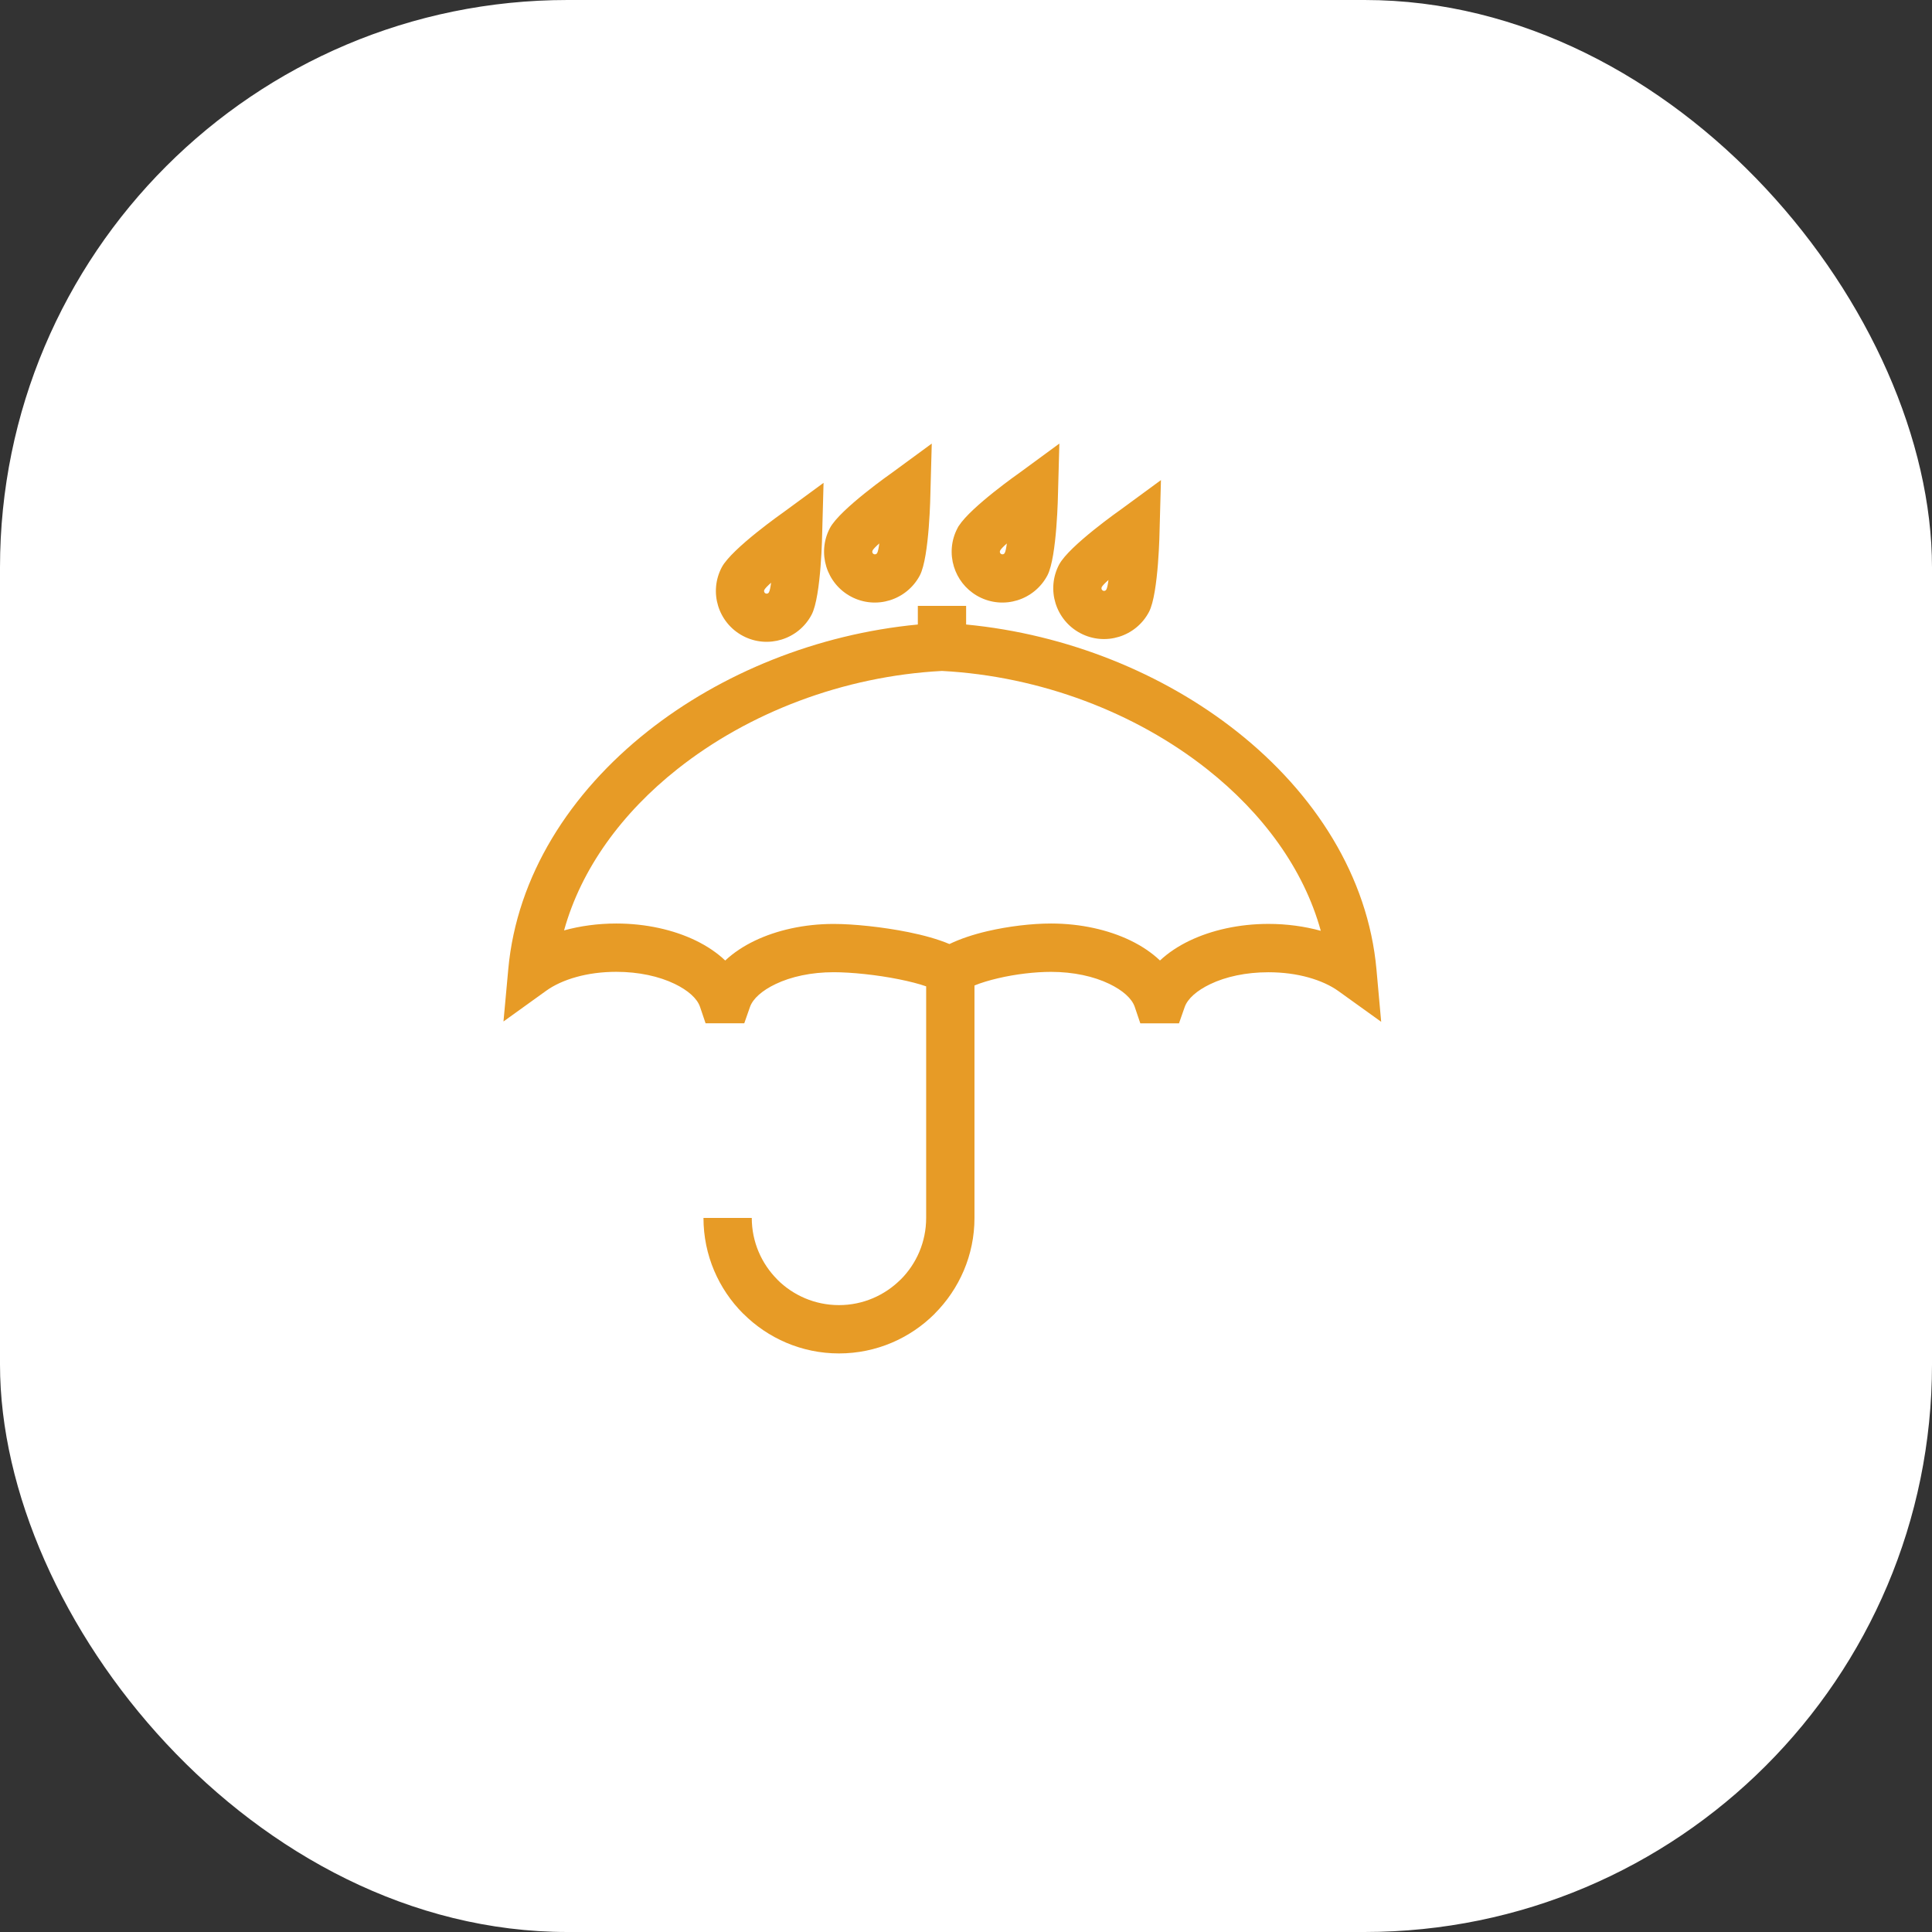 <?xml version="1.0" encoding="UTF-8"?>
<!DOCTYPE svg PUBLIC "-//W3C//DTD SVG 1.0//EN" "http://www.w3.org/TR/2001/REC-SVG-20010904/DTD/svg10.dtd">
<!-- Creator: CorelDRAW 2020 (64-Bit) -->
<svg xmlns="http://www.w3.org/2000/svg" xml:space="preserve" width="42.333mm" height="42.333mm" version="1.0" style="shape-rendering:geometricPrecision; text-rendering:geometricPrecision; image-rendering:optimizeQuality; fill-rule:evenodd; clip-rule:evenodd"
viewBox="0 0 911.32 911.32"
 xmlns:xlink="http://www.w3.org/1999/xlink"
 xmlns:xodm="http://www.corel.com/coreldraw/odm/2003">
 <rect x="0" y="0" width="911.32" height="911.32" fill="#333333" stroke="none"/>
 <defs>
  <style type="text/css">
   <![CDATA[
    .fil0 {fill:white}
    .fil1 {fill:#E79B26;fill-rule:nonzero}
   ]]>
  </style>
 </defs>
 <g id="Слой_x0020_1">
  <rect class="fil0" x="-0" y="-0" width="911.32" height="911.32" rx="267.7" ry="267.7"/>
  <path class="fil1" d="M436.89 465.27c-3.37,-1.2 -7.85,-2.33 -12.78,-3.33 -10.55,-2.13 -22.59,-3.35 -30.86,-3.35 -10.6,0 -20.14,2.1 -27.45,5.61 -6.28,3.01 -10.65,6.82 -12.05,10.82l-2.68 7.66 -18.25 0 -2.62 -7.74c-1.35,-4 -5.7,-7.83 -11.98,-10.86 -7.34,-3.54 -16.91,-5.67 -27.51,-5.67 -6.87,0 -13.27,0.88 -18.88,2.45 -5.61,1.56 -10.43,3.78 -14.14,6.44l-20.2 14.53 2.27 -24.76c4.02,-43.85 29.06,-83.07 65.75,-112.11 34.65,-27.43 79.86,-45.84 127.43,-50.38l0 -8.78 22.78 0 0 8.78c47.65,4.56 93.01,23.02 127.76,50.51 36.75,29.07 61.85,68.32 65.8,112.22l2.22 24.67 -20.16 -14.48c-3.7,-2.66 -8.53,-4.87 -14.14,-6.44 -5.62,-1.57 -12.02,-2.45 -18.89,-2.45 -10.6,0 -20.14,2.1 -27.45,5.61 -6.28,3.01 -10.65,6.82 -12.05,10.82l-2.68 7.66 -18.25 0 -2.62 -7.74c-1.35,-4 -5.7,-7.83 -11.98,-10.86 -7.33,-3.54 -16.91,-5.67 -27.52,-5.67 -7.61,0 -16.75,1.08 -24.93,3 -4.23,0.99 -8.09,2.15 -11.17,3.42l0 109.65c0,17.58 -7.18,33.55 -18.76,45.15l0.02 0.02c-11.57,11.57 -27.56,18.74 -45.18,18.74 -17.59,0 -33.56,-7.17 -45.13,-18.74l-0.04 0c-11.57,-11.57 -18.74,-27.55 -18.74,-45.17l22.78 0c0,11.33 4.62,21.62 12.06,29.06l-0.02 0.02c7.44,7.43 17.74,12.04 29.09,12.04 11.34,0 21.62,-4.62 29.07,-12.06l0.04 0c7.42,-7.42 12.02,-17.7 12.02,-29.06l0 -109.22zm-8.33 -25.57c7.13,1.44 13.9,3.32 19.29,5.6 5.11,-2.48 11.3,-4.52 17.84,-6.05 9.88,-2.31 20.91,-3.63 30.09,-3.63 14.03,0 27.06,3 37.4,7.98 5.4,2.61 10.12,5.8 13.98,9.46 3.86,-3.61 8.56,-6.76 13.93,-9.33 10.33,-4.95 23.31,-7.93 37.24,-7.93 8.71,0 17.08,1.17 24.68,3.26 -8.06,-29.23 -27.42,-55.51 -53.58,-76.2 -33.68,-26.64 -78.46,-43.9 -125.1,-46.38 -46.56,2.46 -91.19,19.68 -124.76,46.26 -26.1,20.65 -45.41,46.91 -53.5,76.13 7.58,-2.09 15.94,-3.25 24.64,-3.25 14.02,0 27.06,3 37.39,7.99 5.4,2.61 10.13,5.8 13.98,9.46 3.86,-3.61 8.57,-6.76 13.93,-9.33 10.33,-4.95 23.31,-7.92 37.24,-7.92 9.3,0 23.06,1.41 35.31,3.88zm-64.84 -164.83c-1.62,1.44 -2.79,2.63 -3.16,3.33 -0.17,0.31 -0.19,0.67 -0.1,0.98 0.09,0.28 0.29,0.54 0.59,0.7l0.02 0.01c0.3,0.16 0.64,0.18 0.95,0.08 0.28,-0.09 0.54,-0.29 0.69,-0.58l0.01 -0.02c0.39,-0.73 0.72,-2.36 1,-4.5zm-23.27 -7.27c4.69,-8.88 29.26,-26.08 29.33,-26.13l18.69 -13.71 -0.63 23.14c-0,0.08 -0.42,30.38 -5.01,39.05l-0.01 0.02c-3.08,5.84 -8.26,9.89 -14.13,11.7 -5.84,1.81 -12.38,1.38 -18.21,-1.69l-0.02 -0.01c-5.85,-3.09 -9.9,-8.27 -11.71,-14.13 -1.81,-5.85 -1.38,-12.4 1.7,-18.24zm74.32 -11.28c-1.63,1.45 -2.81,2.64 -3.18,3.34 -0.16,0.31 -0.19,0.67 -0.09,0.98 0.09,0.28 0.3,0.54 0.6,0.7 0.31,0.16 0.66,0.19 0.96,0.09 0.29,-0.09 0.55,-0.3 0.71,-0.59 0.39,-0.73 0.71,-2.37 0.99,-4.51zm-23.29 -7.25c4.7,-8.89 29.27,-26.08 29.34,-26.13l18.69 -13.71 -0.63 23.14c-0,0.08 -0.42,30.36 -5,39.06 -3.1,5.85 -8.29,9.9 -14.15,11.72 -5.85,1.81 -12.39,1.39 -18.23,-1.69 -5.85,-3.09 -9.9,-8.27 -11.72,-14.14 -1.81,-5.85 -1.39,-12.39 1.69,-18.24zm83.46 7.27c-1.62,1.44 -2.79,2.62 -3.16,3.32l-0.03 0.05c-0.14,0.3 -0.16,0.63 -0.08,0.92 0.09,0.29 0.29,0.55 0.59,0.7l0.05 0.03c0.3,0.14 0.63,0.16 0.92,0.07 0.29,-0.09 0.55,-0.3 0.7,-0.59 0.39,-0.74 0.72,-2.37 1,-4.5zm-22.67 -8.28c5.86,-9.11 28.68,-25.08 28.74,-25.12l18.69 -13.71 -0.63 23.14c-0,0.08 -0.44,30.38 -5.02,39.06 -3.1,5.85 -8.28,9.9 -14.14,11.72 -5.85,1.81 -12.39,1.39 -18.23,-1.69l-0.97 -0.54c-5.33,-3.14 -9.03,-8.06 -10.74,-13.6 -1.81,-5.85 -1.39,-12.4 1.7,-18.23l0.4 -0.76 0.19 -0.25zm70.6 25.51c-1.63,1.44 -2.8,2.63 -3.17,3.33 -0.16,0.31 -0.19,0.66 -0.09,0.97 0.09,0.28 0.3,0.55 0.6,0.71l0.02 0.03c0.31,0.14 0.65,0.16 0.95,0.06 0.28,-0.09 0.53,-0.29 0.68,-0.58l0.01 -0.02c0.39,-0.73 0.72,-2.37 1,-4.5zm-23.28 -7.26c4.7,-8.89 29.27,-26.09 29.34,-26.14l18.69 -13.71 -0.63 23.14c-0,0.08 -0.42,30.36 -5.02,39.05l-0.01 0.02c-3.08,5.84 -8.26,9.89 -14.12,11.7 -5.84,1.81 -12.37,1.39 -18.21,-1.68l-0.02 -0.01c-5.86,-3.09 -9.91,-8.28 -11.72,-14.14 -1.81,-5.85 -1.38,-12.4 1.69,-18.23z"/>
 </g>
</svg>

